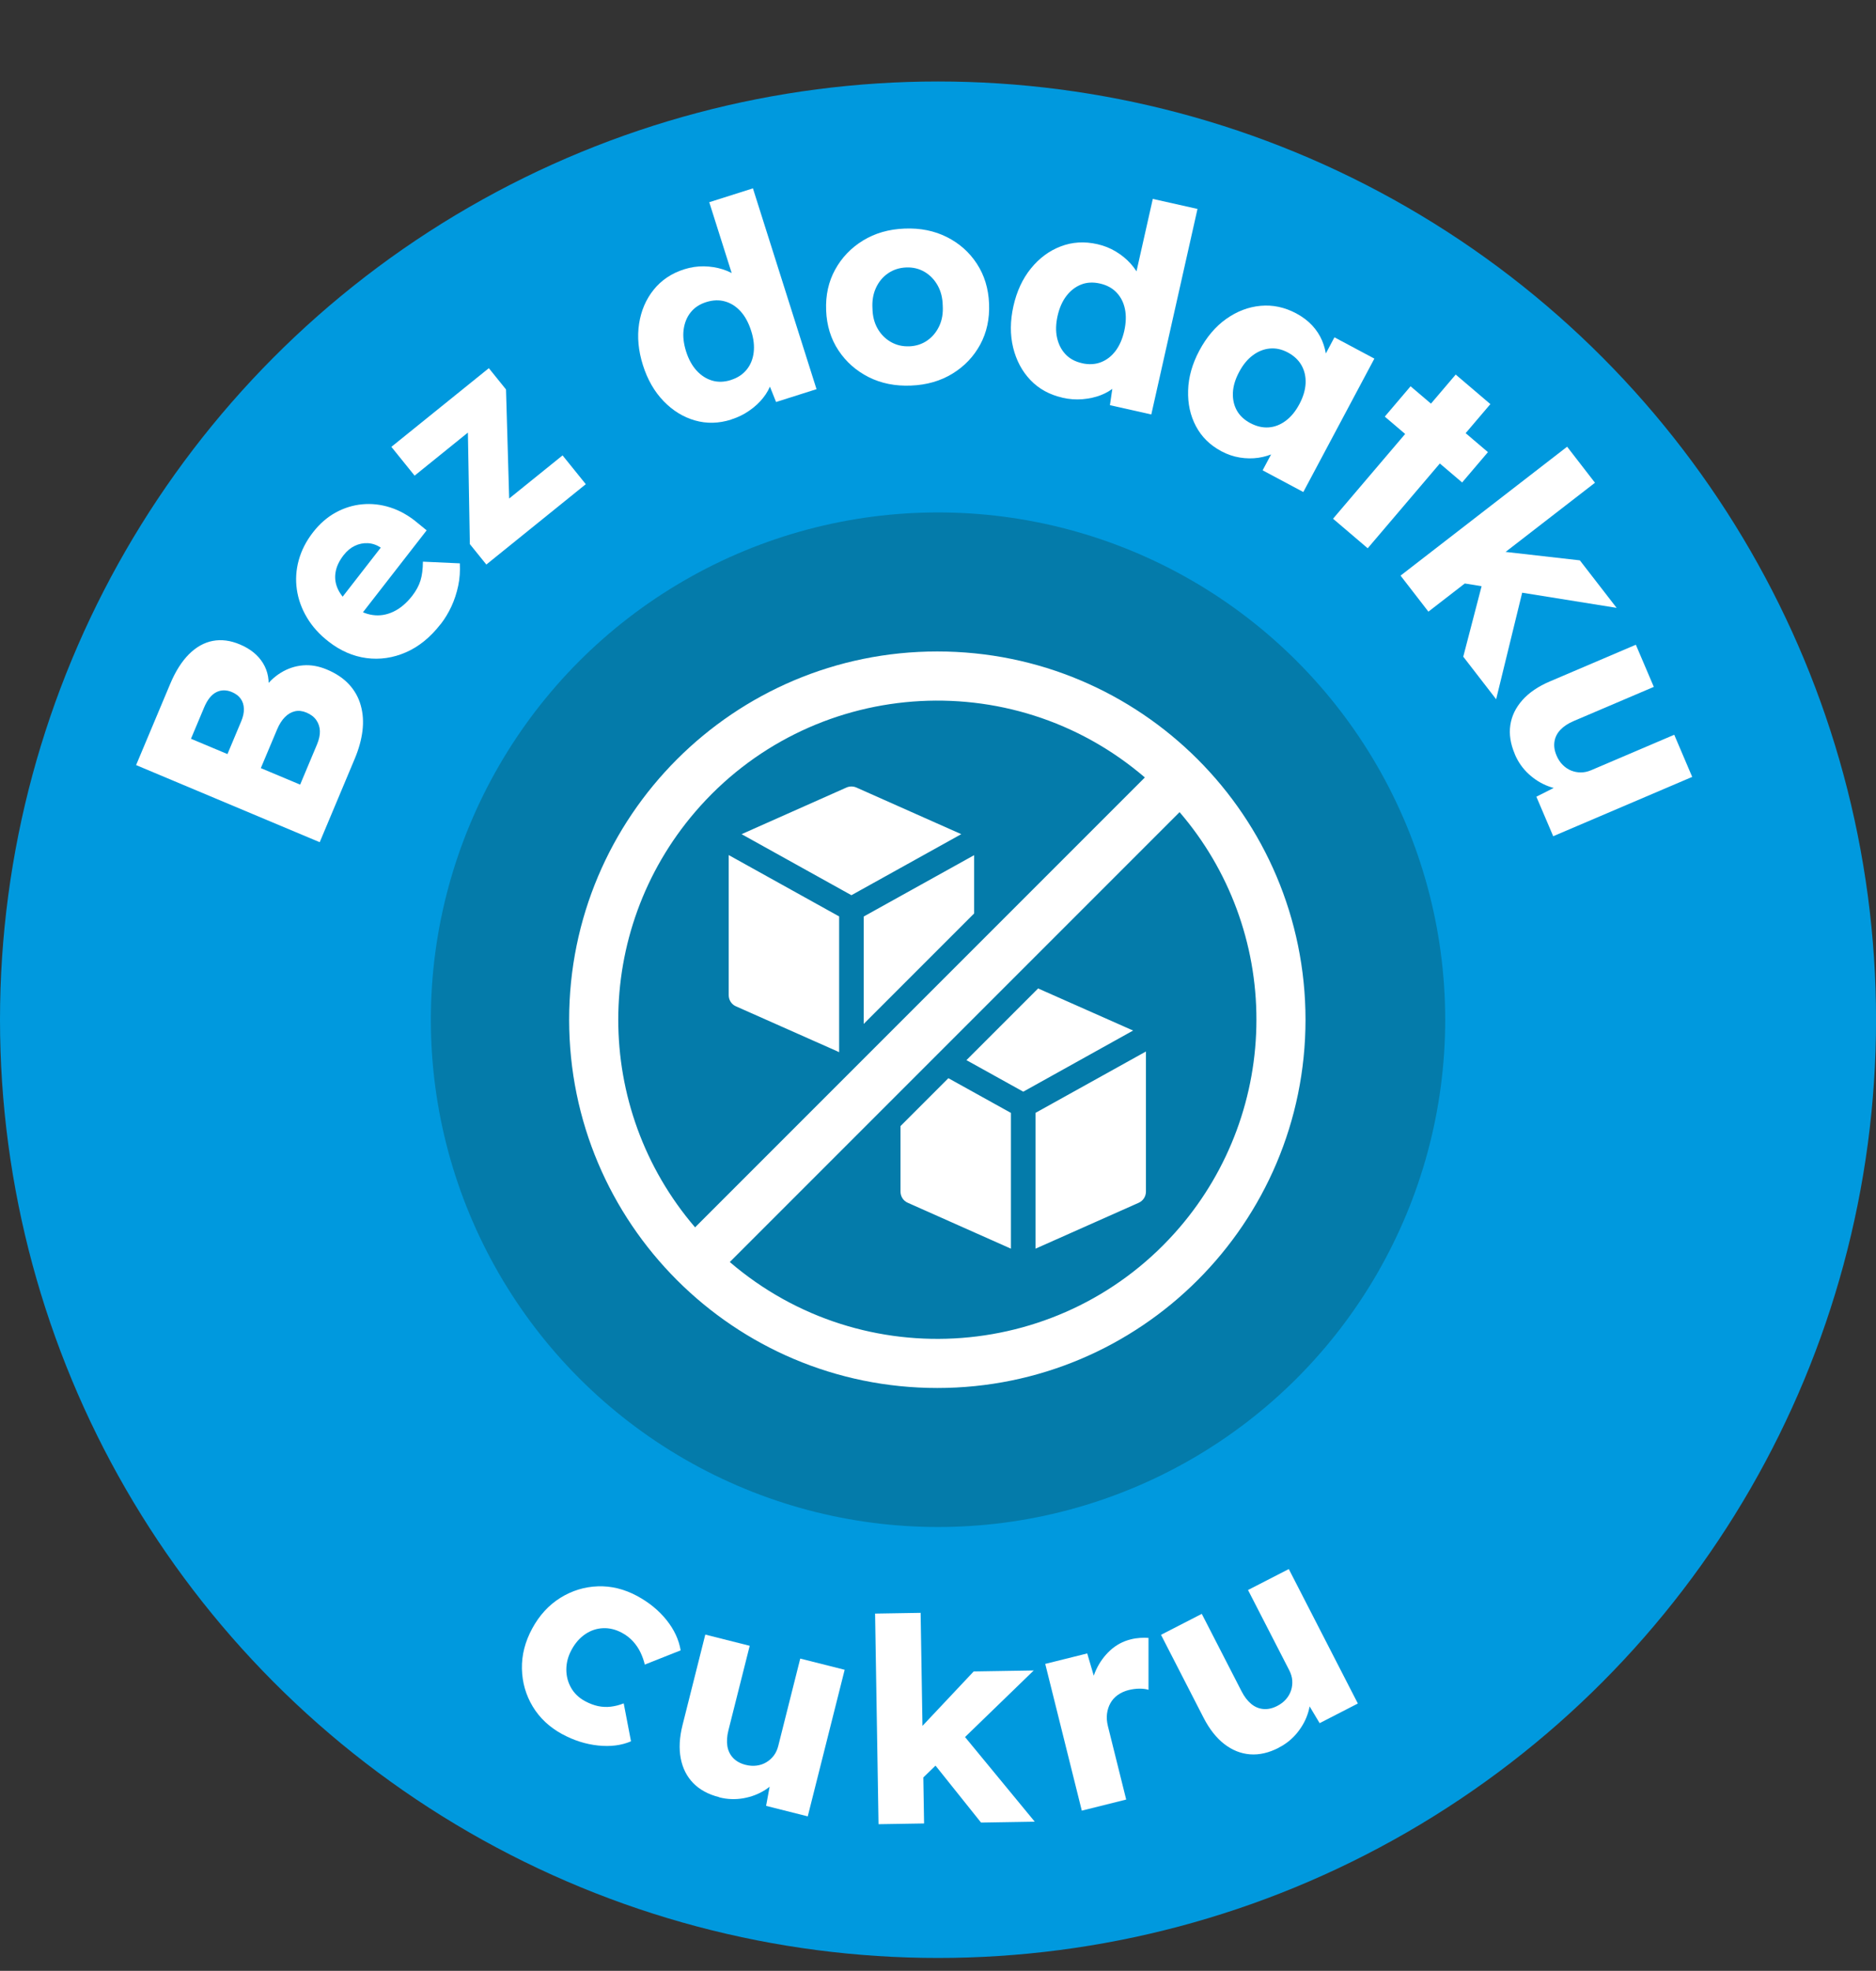 <?xml version="1.0" encoding="UTF-8"?>
<svg id="b" data-name="Warstwa 2" xmlns="http://www.w3.org/2000/svg" viewBox="0 0 402.07 422.3">
  <rect x="0" y="0" width="402.07" height="422.3" fill="#333333" stroke="none"/>
  <defs>
    <style>
      .e {
        fill: #fff;
      }

      .f {
        fill: #047baa;
      }

      .g {
        fill: #0099de;
      }
    </style>
  </defs>
  <g id="c" data-name="Warstwa 1">
    <circle class="g" cx="201.04" cy="218.5" r="201.04"/>
    <circle class="f" cx="201.04" cy="218.5" r="108.7"/>
    <g>
      <path class="e" d="M68.54,180.47l-39.37-16.53,7.3-17.38c1.13-2.7,2.48-4.83,4.03-6.38,1.56-1.55,3.26-2.5,5.1-2.85,1.85-.35,3.78-.1,5.8.75,2.25.94,3.91,2.29,4.98,4.04,1.07,1.75,1.43,3.79,1.07,6.11l-1.12-.34c1.12-1.6,2.41-2.86,3.89-3.76,1.48-.9,3.05-1.42,4.72-1.56,1.67-.14,3.36.16,5.09.88,1.99.83,3.58,1.9,4.78,3.2,1.2,1.3,2.04,2.8,2.51,4.5.48,1.7.6,3.51.37,5.42-.23,1.91-.78,3.9-1.64,5.96l-7.53,17.94ZM48.75,161.58l2.95-7.03c.41-.97.6-1.88.57-2.7-.03-.83-.26-1.54-.69-2.14-.43-.6-1.06-1.07-1.88-1.42-1.2-.5-2.32-.49-3.36.04-1.04.53-1.91,1.63-2.6,3.28l-2.81,6.69,7.82,3.28ZM64.33,168.12l3.61-8.6c.44-1.05.65-2.01.62-2.88-.03-.87-.29-1.65-.77-2.34-.48-.69-1.19-1.23-2.13-1.62-.86-.36-1.68-.45-2.46-.27-.78.18-1.5.6-2.14,1.25s-1.2,1.52-1.66,2.61l-3.5,8.32,8.44,3.54Z"/>
      <path class="e" d="M94.43,133.74c-2.2,2.83-4.68,4.84-7.44,6.04-2.76,1.2-5.58,1.61-8.45,1.23-2.87-.38-5.58-1.56-8.11-3.53-1.96-1.52-3.51-3.24-4.65-5.16-1.14-1.92-1.86-3.92-2.16-6.01s-.17-4.19.41-6.29c.58-2.1,1.6-4.1,3.08-5.99,1.4-1.8,3-3.19,4.8-4.19,1.8-.99,3.71-1.59,5.71-1.78,2-.19,4.02.03,6.04.68,2.02.65,3.94,1.73,5.75,3.24l2.03,1.66-15.84,20.37-5.19-2.26,11.83-15.22.28,1.53-.96-.75c-.85-.56-1.76-.87-2.72-.92-.96-.05-1.9.14-2.8.57-.9.43-1.7,1.1-2.4,2-.97,1.25-1.56,2.51-1.74,3.78-.19,1.27.02,2.5.61,3.68.6,1.19,1.59,2.32,2.97,3.39,1.41,1.1,2.87,1.76,4.38,1.97,1.5.22,2.99-.02,4.45-.71,1.46-.69,2.81-1.82,4.03-3.39.85-1.09,1.44-2.19,1.78-3.29.34-1.1.51-2.45.52-4.04l7.91.36c.09,1.67-.02,3.28-.35,4.83-.33,1.55-.81,3.01-1.45,4.4-.64,1.38-1.41,2.65-2.31,3.81Z"/>
      <path class="e" d="M104.23,120.96l-3.53-4.37-.49-27.99,2.03,2.51-13.38,10.81-4.98-6.17,20.89-16.86,3.68,4.56.78,26.89-1.95-2.03,13.29-10.73,4.98,6.17-21.31,17.21Z"/>
      <path class="e" d="M156.72,89.9c-2.67.85-5.27.91-7.78.19-2.51-.72-4.75-2.1-6.72-4.14-1.97-2.04-3.45-4.61-4.43-7.72-.98-3.1-1.25-6.05-.82-8.86.43-2.8,1.48-5.24,3.13-7.29s3.83-3.52,6.55-4.38c1.4-.44,2.8-.65,4.21-.63,1.42.02,2.76.24,4.04.64,1.28.41,2.4.98,3.36,1.72.96.74,1.66,1.6,2.09,2.57l-2.04,1.22-6.3-19.89,9.36-2.97,13.63,43.03-8.67,2.75-2.75-6.87,1.95-.3c.19,1.01.11,2.06-.25,3.15-.36,1.1-.93,2.14-1.73,3.14-.79,1-1.77,1.91-2.94,2.72-1.17.82-2.47,1.46-3.91,1.91ZM156.65,81.42c1.43-.45,2.56-1.2,3.39-2.23.83-1.03,1.32-2.25,1.49-3.67.17-1.42,0-2.96-.54-4.63-.54-1.71-1.29-3.09-2.24-4.15-.96-1.06-2.07-1.78-3.33-2.14-1.27-.37-2.62-.32-4.05.13s-2.55,1.19-3.36,2.22c-.81,1.02-1.3,2.25-1.49,3.67-.19,1.43-.01,2.99.53,4.7.53,1.67,1.28,3.03,2.25,4.09.97,1.06,2.08,1.77,3.33,2.14,1.25.37,2.59.33,4.02-.12Z"/>
      <path class="e" d="M195.24,82.62c-3.37.14-6.4-.47-9.08-1.82-2.68-1.36-4.83-3.26-6.46-5.72-1.63-2.46-2.51-5.31-2.64-8.56-.13-3.25.51-6.17,1.93-8.75,1.42-2.58,3.41-4.66,5.97-6.23,2.56-1.57,5.53-2.43,8.9-2.56,3.37-.14,6.4.47,9.08,1.82,2.68,1.35,4.83,3.26,6.43,5.72,1.61,2.46,2.48,5.31,2.61,8.56.13,3.25-.5,6.17-1.9,8.75-1.4,2.58-3.38,4.66-5.94,6.23-2.56,1.57-5.53,2.43-8.9,2.56ZM194.89,74.21c1.46-.06,2.75-.48,3.86-1.26,1.11-.78,1.96-1.81,2.56-3.1.6-1.29.84-2.74.74-4.37-.03-1.63-.39-3.07-1.09-4.32-.7-1.25-1.64-2.22-2.81-2.91-1.17-.68-2.48-1-3.94-.94-1.46.06-2.76.48-3.89,1.26-1.13.78-1.99,1.82-2.59,3.13-.6,1.31-.84,2.77-.74,4.4.03,1.63.39,3.06,1.09,4.29.7,1.23,1.65,2.19,2.84,2.88,1.19.68,2.51,1,3.98.93Z"/>
      <path class="e" d="M227.67,85.2c-2.74-.62-5.01-1.87-6.81-3.75-1.81-1.89-3.04-4.21-3.72-6.96-.67-2.76-.65-5.72.06-8.9.71-3.17,1.96-5.86,3.75-8.07,1.79-2.2,3.91-3.78,6.38-4.72,2.46-.95,5.08-1.11,7.86-.48,1.43.32,2.75.85,3.96,1.58,1.21.73,2.27,1.59,3.17,2.59.9,1,1.58,2.05,2.04,3.18.46,1.12.63,2.21.51,3.27l-2.38.03,4.58-20.35,9.58,2.15-9.9,44.04-8.87-1.99,1.08-7.32,1.84.73c-.34.96-.94,1.83-1.8,2.6-.86.77-1.88,1.38-3.07,1.84s-2.49.75-3.92.87c-1.42.12-2.87.01-4.34-.32ZM231.89,77.83c1.47.33,2.82.26,4.05-.21,1.23-.47,2.28-1.28,3.14-2.42.86-1.14,1.48-2.56,1.87-4.27.39-1.75.44-3.32.15-4.72-.29-1.4-.89-2.58-1.8-3.53-.91-.96-2.1-1.6-3.57-1.93-1.47-.33-2.81-.26-4.02.22-1.21.48-2.26,1.29-3.14,2.42-.88,1.14-1.52,2.58-1.91,4.32-.38,1.71-.42,3.26-.11,4.66.31,1.4.91,2.58,1.8,3.53.89.95,2.07,1.59,3.54,1.92Z"/>
      <path class="e" d="M261.74,96.67c-2.41-1.28-4.21-3.06-5.42-5.34-1.21-2.28-1.77-4.83-1.68-7.67.08-2.84.88-5.67,2.39-8.51,1.55-2.91,3.47-5.18,5.77-6.81,2.3-1.63,4.75-2.57,7.37-2.81,2.62-.24,5.16.3,7.64,1.62,1.36.73,2.5,1.59,3.43,2.59.92,1,1.62,2.08,2.11,3.23.49,1.16.79,2.36.92,3.6.12,1.24.05,2.46-.22,3.65l-1.66-1.16,3.61-6.78,8.56,4.56-15.23,28.59-8.72-4.65,3.67-6.89,1.97.98c-.82.85-1.8,1.55-2.92,2.11-1.12.55-2.34.92-3.63,1.11-1.3.19-2.62.17-3.98-.05-1.36-.22-2.68-.67-3.98-1.36ZM267.97,90.66c1.33.71,2.64,1.01,3.93.92,1.29-.09,2.51-.56,3.65-1.41,1.14-.84,2.12-2.04,2.94-3.58.82-1.54,1.26-3.02,1.33-4.44.06-1.42-.22-2.7-.86-3.84-.63-1.14-1.62-2.07-2.94-2.78-1.29-.69-2.58-.97-3.87-.85-1.29.12-2.5.6-3.64,1.45-1.14.84-2.12,2.04-2.94,3.58-.82,1.54-1.27,3.02-1.33,4.44-.06,1.42.22,2.68.84,3.8.62,1.12,1.59,2.02,2.88,2.71Z"/>
      <path class="e" d="M285.7,111.15l26.29-30.89,7.43,6.33-26.29,30.89-7.43-6.33ZM296.79,89.27l5.53-6.5,16.58,14.11-5.53,6.5-16.58-14.11Z"/>
      <path class="e" d="M300.17,123.34l35.7-27.62,5.97,7.72-35.7,27.62-5.97-7.72ZM313.45,124.95l3.59-7.33,21.56,2.45,7.88,10.18-33.02-5.3ZM313.61,140.71l4.7-18.06,8.46,2.17-6.11,25.01-7.05-9.12Z"/>
      <path class="e" d="M324.67,161.61c-.94-2.21-1.27-4.29-.97-6.25.29-1.96,1.16-3.74,2.59-5.35s3.41-2.95,5.91-4.01l18.4-7.85,3.85,9.03-17.17,7.32c-1.2.51-2.15,1.14-2.85,1.88-.7.74-1.13,1.58-1.27,2.53-.15.95,0,1.95.45,2.99.33.79.77,1.45,1.31,1.99.54.54,1.14.95,1.81,1.22.67.27,1.36.4,2.09.4.73,0,1.47-.16,2.22-.48l17.79-7.59,3.85,9.03-29.79,12.71-3.61-8.47,5.95-3,1.39,1.4c-1.61.16-3.2-.05-4.75-.63-1.55-.58-2.96-1.45-4.24-2.63-1.28-1.18-2.27-2.59-2.97-4.24Z"/>
    </g>
    <g>
      <path class="e" d="M120.52,371.6c-2.75-1.5-4.87-3.48-6.35-5.95-1.48-2.47-2.25-5.17-2.31-8.09-.06-2.92.68-5.8,2.21-8.62,1.53-2.82,3.54-5.01,6.02-6.56,2.48-1.54,5.16-2.37,8.04-2.47,2.88-.1,5.69.59,8.45,2.08,2.54,1.38,4.63,3.09,6.27,5.14,1.64,2.05,2.65,4.21,3.03,6.5l-7.69,3.05c-.19-.84-.49-1.7-.9-2.57-.41-.87-.95-1.67-1.61-2.4-.67-.73-1.45-1.34-2.34-1.82-1.36-.74-2.73-1.07-4.1-1.01-1.38.06-2.65.49-3.82,1.29-1.17.8-2.15,1.91-2.92,3.34-.74,1.36-1.11,2.75-1.12,4.18-.01,1.43.33,2.74,1.01,3.95.69,1.21,1.69,2.17,3.01,2.88.93.5,1.85.85,2.76,1.05.91.19,1.82.24,2.74.13.91-.11,1.84-.34,2.78-.71l1.56,8.13c-2.05.88-4.4,1.18-7.05.9-2.65-.28-5.2-1.09-7.67-2.43Z"/>
      <path class="e" d="M154.16,385.09c-2.33-.58-4.18-1.59-5.57-3-1.38-1.42-2.28-3.18-2.69-5.3-.41-2.12-.28-4.5.38-7.14l4.88-19.4,9.52,2.4-4.56,18.1c-.32,1.26-.39,2.4-.23,3.4.17,1.01.58,1.85,1.25,2.55.66.69,1.55,1.18,2.65,1.46.83.21,1.62.26,2.38.16.76-.1,1.45-.34,2.07-.71.62-.37,1.15-.84,1.59-1.42.44-.58.76-1.27.96-2.05l4.72-18.75,9.52,2.4-7.91,31.41-8.93-2.25,1.21-6.55,1.95-.26c-.85,1.38-1.97,2.51-3.37,3.4-1.4.89-2.95,1.48-4.66,1.78-1.71.3-3.44.24-5.17-.2Z"/>
      <path class="e" d="M188.29,390.88l-.74-45.13,9.76-.16.74,45.13-9.76.16ZM197.53,381.21l-3.72-7.26,14.87-15.8,12.87-.21-24.02,23.27ZM210.25,390.52l-11.65-14.57,6.8-5.48,16.37,19.87-11.53.19Z"/>
      <path class="e" d="M231.85,387.96l-7.83-31.43,9-2.24,2.97,10.14-2.26-1.51c.05-1.81.45-3.53,1.2-5.14.75-1.61,1.76-2.99,3.02-4.15,1.26-1.15,2.72-1.94,4.38-2.35.71-.18,1.38-.28,2.03-.32s1.24-.04,1.79,0v11.13c-.5-.17-1.13-.25-1.91-.25-.78,0-1.56.11-2.35.3-.87.22-1.64.57-2.32,1.05-.68.48-1.2,1.07-1.58,1.75-.38.68-.62,1.43-.73,2.26-.11.82-.04,1.71.19,2.66l3.92,15.74-9.53,2.38Z"/>
      <path class="e" d="M274.08,374.49c-2.13,1.1-4.19,1.57-6.16,1.42-1.98-.15-3.82-.89-5.52-2.2-1.71-1.32-3.18-3.19-4.43-5.61l-9.14-17.8,8.74-4.49,8.53,16.6c.59,1.16,1.29,2.06,2.07,2.7.79.65,1.66,1.01,2.62,1.09.96.08,1.94-.14,2.95-.66.76-.39,1.39-.87,1.89-1.45.5-.58.86-1.21,1.08-1.89s.3-1.39.25-2.12-.27-1.45-.64-2.18l-8.84-17.2,8.74-4.49,14.8,28.81-8.19,4.21-3.42-5.72,1.29-1.49c.27,1.6.18,3.19-.29,4.78-.46,1.59-1.24,3.06-2.33,4.42-1.09,1.36-2.42,2.45-4.02,3.26Z"/>
    </g>
    <g id="d" data-name=" 06-No Sugar">
      <path class="e" d="M206.02,178.74l-23.54,13.08-23.54-13.08,22.47-9.99c.68-.3,1.46-.3,2.14,0l22.47,9.99ZM156.18,213.24c0,1.04.6,1.98,1.55,2.39l21.57,9.57.55.26v-29.09l-23.67-13.15v30.01ZM185.11,196.38v23.02l23.67-23.67v-12.49l-23.67,13.15ZM222.49,211.8l-15.36,15.36,12.18,6.76,23.54-13.1-20.36-9.02ZM221.93,267.56l22.11-9.83c.95-.42,1.56-1.36,1.56-2.4v-30.02l-23.67,13.15v29.1ZM193,241.28v14.05c0,1.04.6,1.98,1.55,2.39l22.12,9.84v-29.09l-13.41-7.44-10.26,10.26ZM279.8,218.5c0,43.58-35.33,78.91-78.91,78.91s-78.91-35.33-78.91-78.91,35.33-78.91,78.91-78.91,78.91,35.33,78.91,78.91ZM148.97,262.99l96.4-96.4c-28.66-24.58-71.83-21.26-96.4,7.4-21.95,25.61-21.95,63.4,0,89ZM269.28,218.5c.02-16.32-5.82-32.11-16.47-44.48l-96.4,96.4c28.66,24.58,71.83,21.26,96.4-7.4,10.63-12.4,16.47-28.19,16.47-44.52Z"/>
    </g>
  </g>
</svg>
